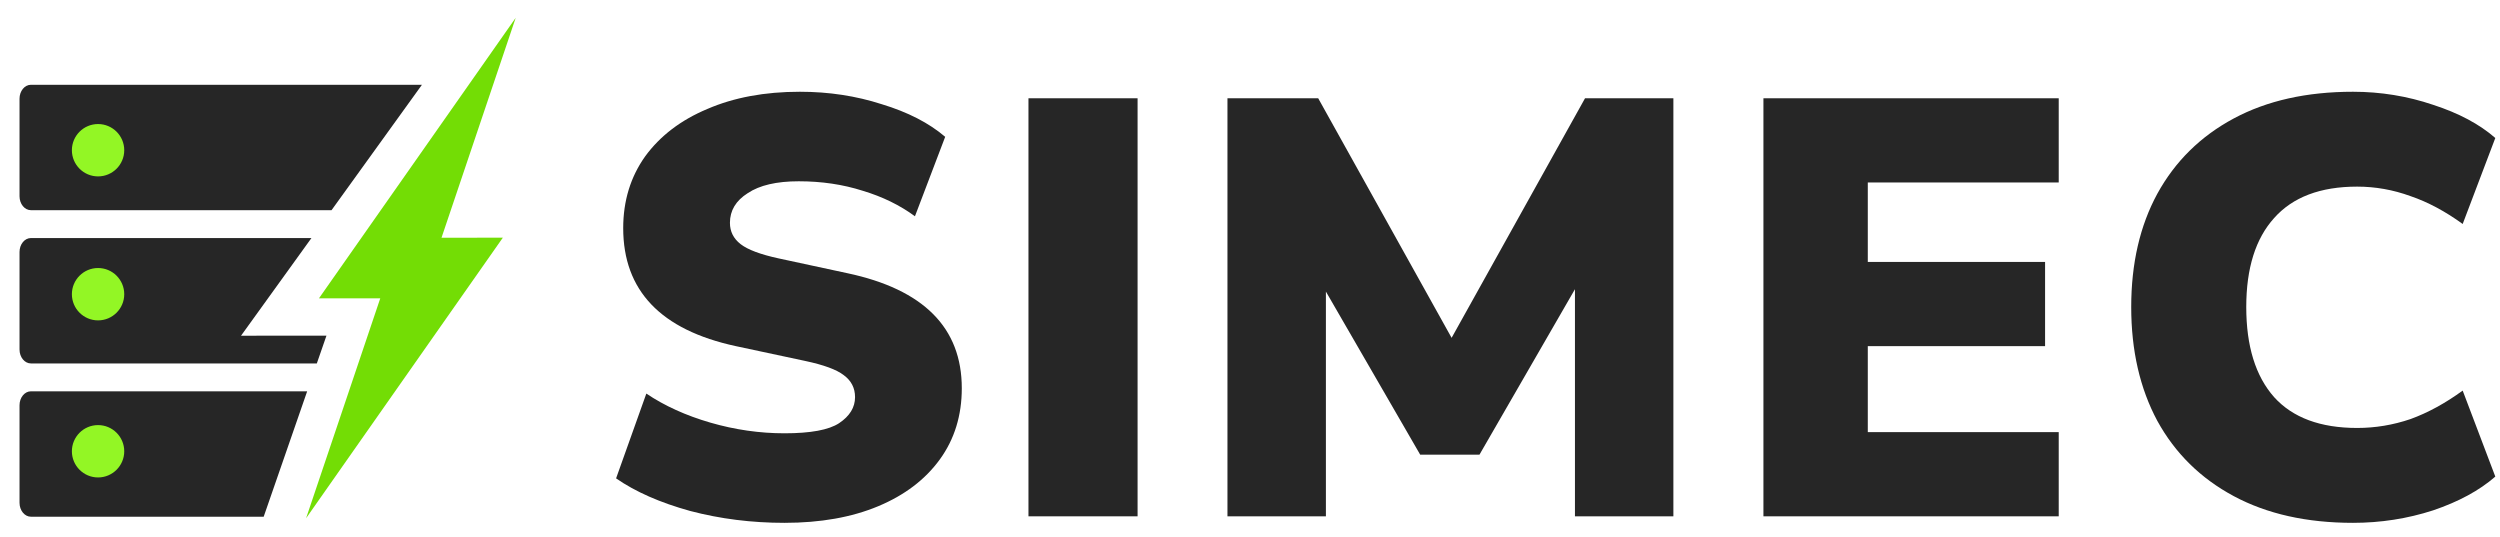 <svg xmlns="http://www.w3.org/2000/svg" width="191" height="41" viewBox="0 0 191 41" fill="none"><path d="M179.768 39.945C176.235 39.945 173.199 39.265 170.663 37.906C168.126 36.547 166.178 34.629 164.819 32.153C163.49 29.676 162.825 26.777 162.825 23.455C162.825 20.132 163.49 17.248 164.819 14.802C166.178 12.325 168.126 10.407 170.663 9.048C173.199 7.689 176.235 7.01 179.768 7.01C181.882 7.01 183.921 7.342 185.884 8.006C187.847 8.641 189.433 9.486 190.641 10.543L188.149 17.112C186.82 16.146 185.492 15.436 184.163 14.983C182.834 14.5 181.475 14.258 180.085 14.258C177.277 14.258 175.163 15.059 173.743 16.659C172.324 18.23 171.614 20.495 171.614 23.455C171.614 26.445 172.324 28.74 173.743 30.341C175.163 31.911 177.277 32.696 180.085 32.696C181.475 32.696 182.834 32.47 184.163 32.017C185.492 31.534 186.82 30.809 188.149 29.842L190.641 36.411C189.433 37.468 187.847 38.329 185.884 38.993C183.921 39.628 181.882 39.945 179.768 39.945Z" fill="#262626"></path><path d="M134.726 39.447V7.508H157.286V13.941H142.699V20.012H156.244V26.445H142.699V33.014H157.286V39.447H134.726Z" fill="#262626"></path><path d="M93.778 39.447V7.508H100.71L110.903 25.811L121.096 7.508H127.846V39.447H120.326V22.096L113.032 34.735H108.502L101.299 22.277V39.447H93.778Z" fill="#262626"></path><path d="M78.575 39.447V7.508H86.911V39.447H78.575Z" fill="#262626"></path><path d="M59.935 39.945C57.428 39.945 55.028 39.643 52.732 39.039C50.437 38.404 48.549 37.574 47.069 36.547L49.38 30.069C50.769 31.005 52.4 31.745 54.273 32.289C56.145 32.832 58.033 33.104 59.935 33.104C61.929 33.104 63.318 32.847 64.103 32.334C64.919 31.79 65.326 31.126 65.326 30.341C65.326 29.646 65.039 29.087 64.466 28.664C63.922 28.241 62.94 27.879 61.521 27.577L56.221 26.445C50.482 25.206 47.613 22.201 47.613 17.429C47.613 15.345 48.172 13.518 49.289 11.948C50.437 10.377 52.022 9.169 54.046 8.323C56.069 7.448 58.425 7.01 61.113 7.01C63.318 7.01 65.402 7.327 67.365 7.961C69.358 8.565 70.974 9.396 72.212 10.453L69.902 16.523C68.754 15.678 67.425 15.028 65.915 14.575C64.405 14.092 62.774 13.85 61.023 13.85C59.331 13.85 58.033 14.152 57.127 14.757C56.221 15.33 55.767 16.085 55.767 17.022C55.767 17.686 56.039 18.23 56.583 18.652C57.127 19.075 58.093 19.438 59.482 19.74L64.737 20.872C70.566 22.111 73.481 25.04 73.481 29.661C73.481 31.745 72.922 33.557 71.805 35.097C70.687 36.638 69.117 37.831 67.093 38.676C65.07 39.522 62.684 39.945 59.935 39.945Z" fill="#262626"></path><path fill-rule="evenodd" clip-rule="evenodd" d="M23.467 29.896L20.145 39.477H2.364C1.883 39.477 1.492 39 1.492 38.412V30.961C1.492 30.373 1.883 29.896 2.364 29.896H23.467ZM23.794 18.187L18.415 25.648L24.941 25.645L24.205 27.767H2.364C1.883 27.767 1.492 27.291 1.492 26.703V19.251C1.492 18.663 1.883 18.187 2.364 18.187H23.794ZM32.236 6.477L25.329 16.058H2.364C1.883 16.058 1.492 15.581 1.492 14.993V7.541C1.492 6.954 1.883 6.477 2.364 6.477H32.236Z" fill="#262626"></path><path d="M24.367 22.794L29.052 22.792L23.384 39.594L38.417 18.159L33.732 18.162L39.4 1.36L24.367 22.794Z" fill="#73DD05"></path><circle cx="7.492" cy="11.477" r="2" fill="#93F625"></circle><circle cx="7.492" cy="22.477" r="2" fill="#93F625"></circle><circle cx="7.492" cy="34.477" r="2" fill="#93F625"></circle></svg>